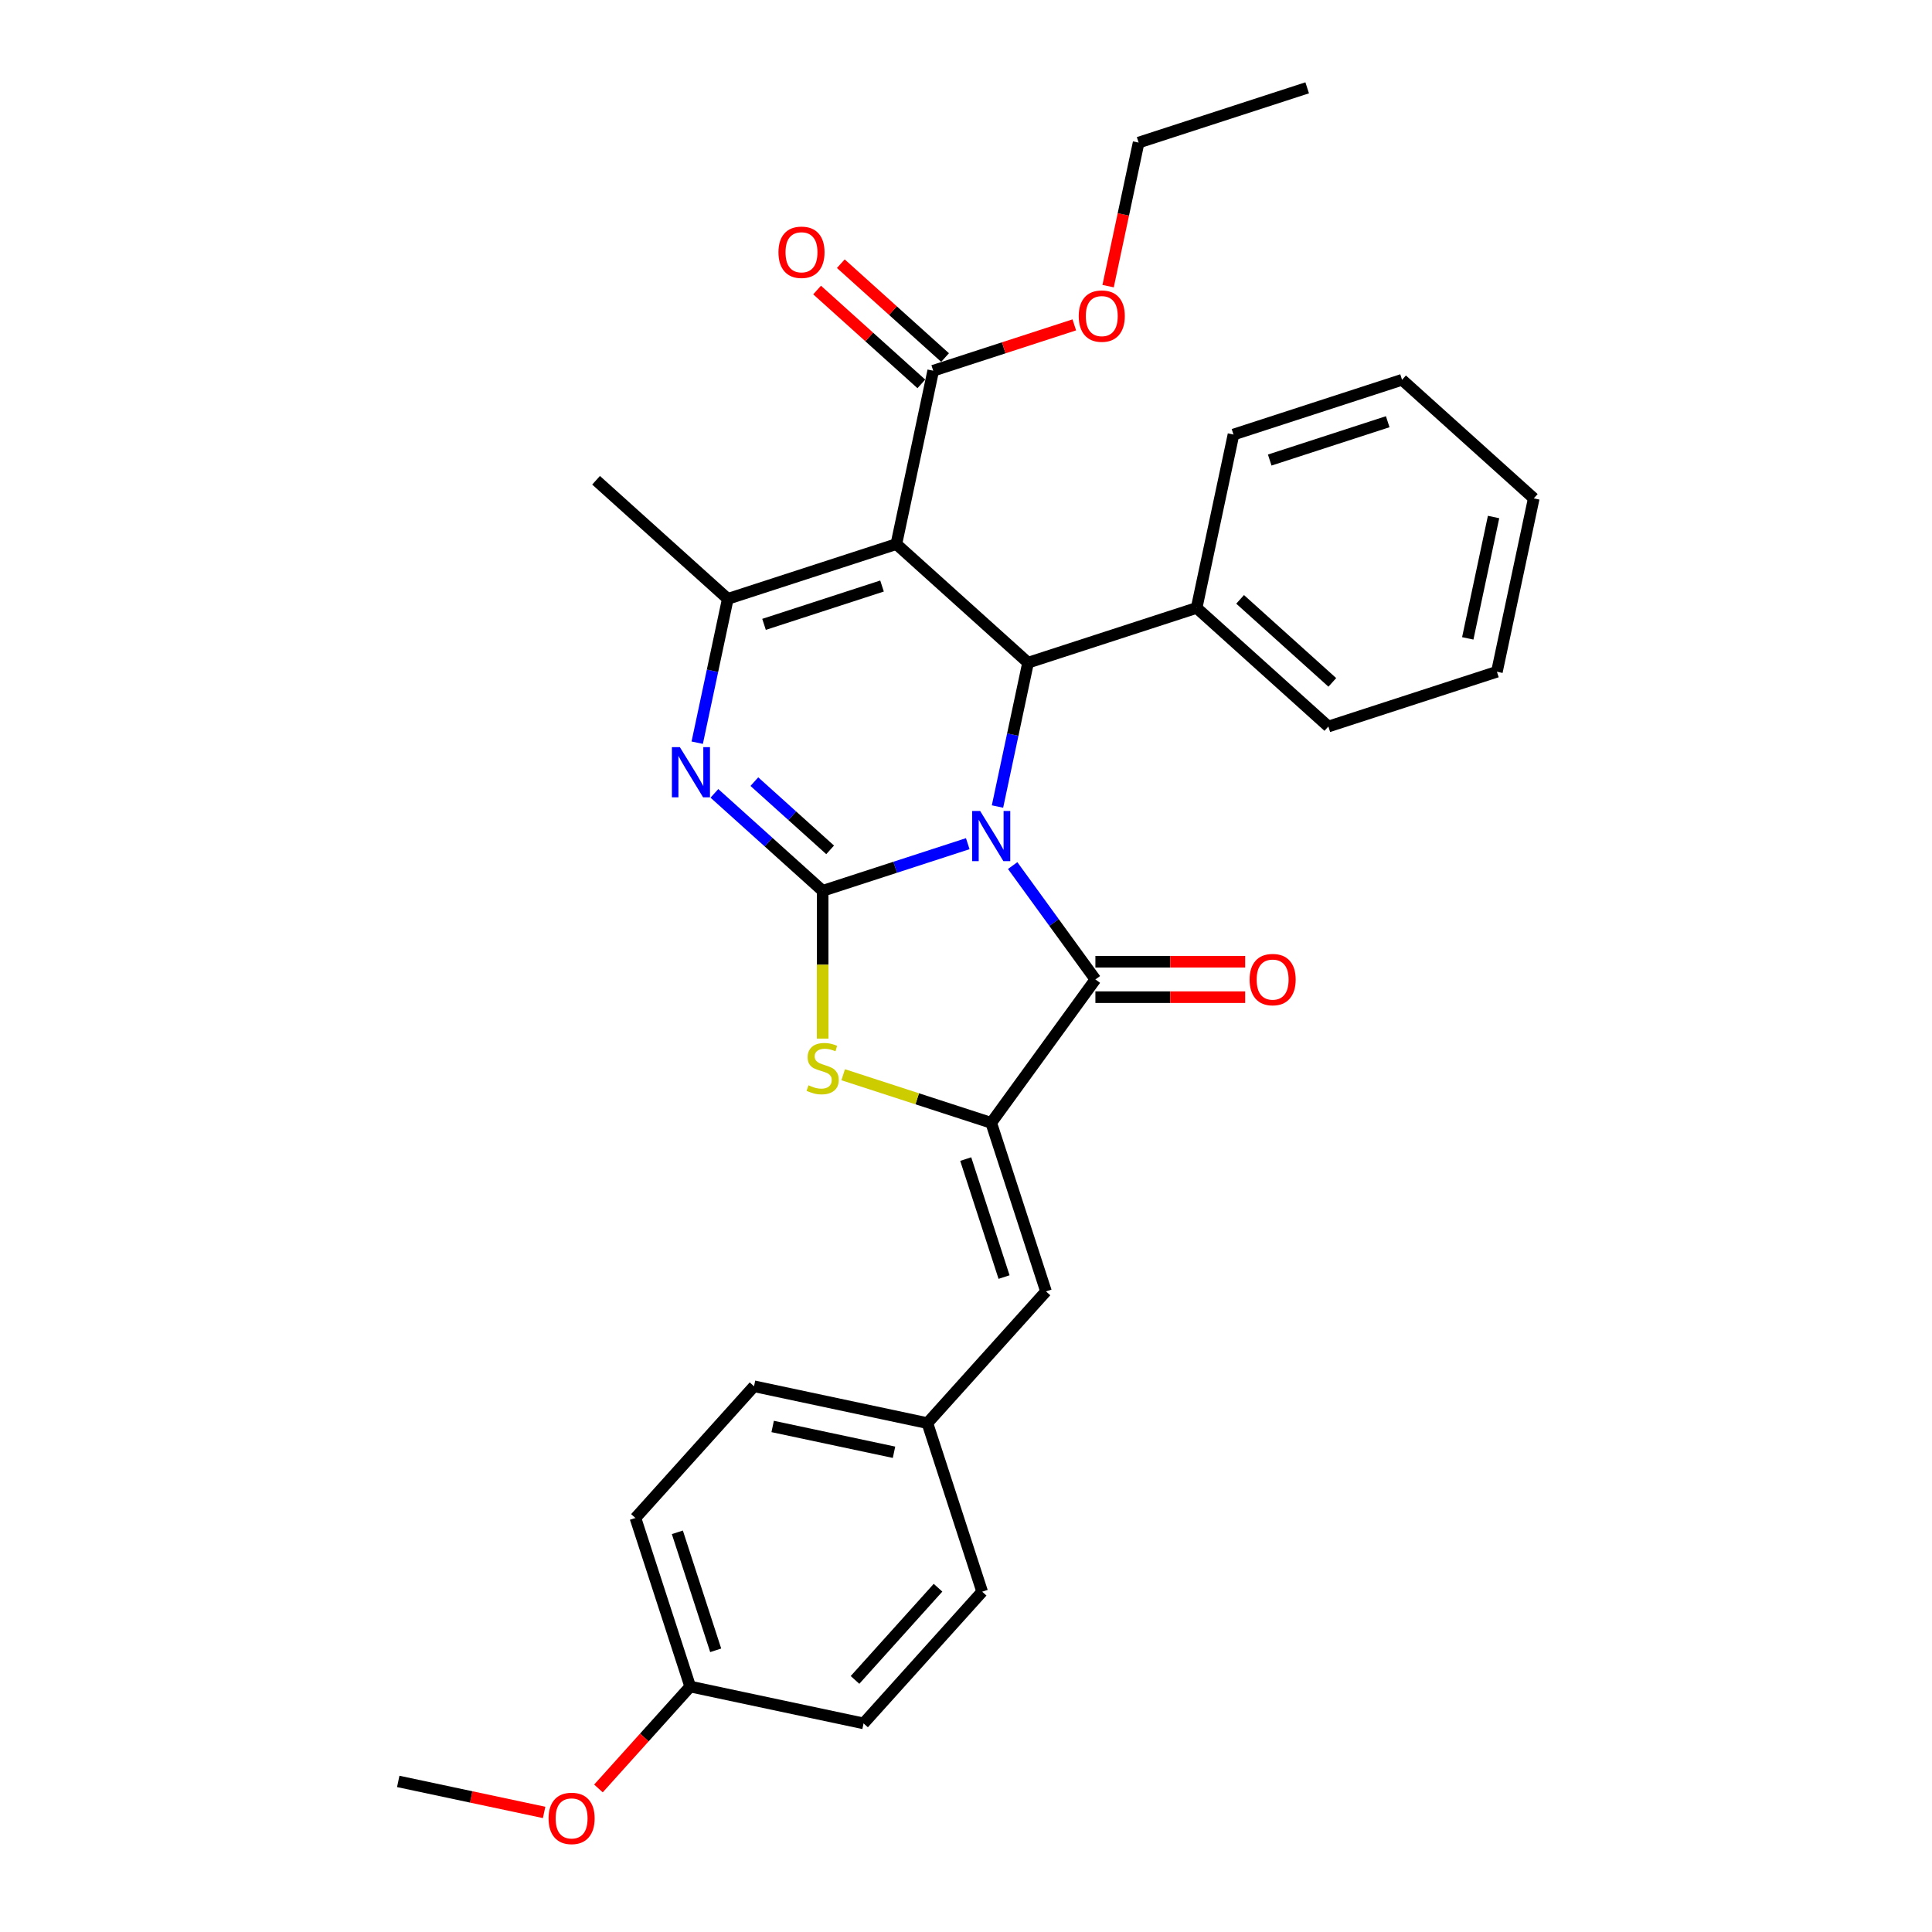 <?xml version='1.0' encoding='iso-8859-1'?>
<svg version='1.1' baseProfile='full'
              xmlns='http://www.w3.org/2000/svg'
                      xmlns:rdkit='http://www.rdkit.org/xml'
                      xmlns:xlink='http://www.w3.org/1999/xlink'
                  xml:space='preserve'
width='1000px' height='1000px' viewBox='0 0 1000 1000'>
<!-- END OF HEADER -->
<rect style='opacity:1.0;fill:#FFFFFF;stroke:none' width='1000' height='1000' x='0' y='0'> </rect>
<path class='bond-0' d='M 500.907,436.688 L 463.355,448.889' style='fill:none;fill-rule:evenodd;stroke:#0000FF;stroke-width:6px;stroke-linecap:butt;stroke-linejoin:miter;stroke-opacity:1' />
<path class='bond-0' d='M 463.355,448.889 L 425.804,461.091' style='fill:none;fill-rule:evenodd;stroke:#000000;stroke-width:6px;stroke-linecap:butt;stroke-linejoin:miter;stroke-opacity:1' />
<path class='bond-2' d='M 524.157,448.025 L 545.567,477.493' style='fill:none;fill-rule:evenodd;stroke:#0000FF;stroke-width:6px;stroke-linecap:butt;stroke-linejoin:miter;stroke-opacity:1' />
<path class='bond-2' d='M 545.567,477.493 L 566.976,506.96' style='fill:none;fill-rule:evenodd;stroke:#000000;stroke-width:6px;stroke-linecap:butt;stroke-linejoin:miter;stroke-opacity:1' />
<path class='bond-4' d='M 516.302,417.458 L 524.214,380.232' style='fill:none;fill-rule:evenodd;stroke:#0000FF;stroke-width:6px;stroke-linecap:butt;stroke-linejoin:miter;stroke-opacity:1' />
<path class='bond-4' d='M 524.214,380.232 L 532.127,343.007' style='fill:none;fill-rule:evenodd;stroke:#000000;stroke-width:6px;stroke-linecap:butt;stroke-linejoin:miter;stroke-opacity:1' />
<path class='bond-3' d='M 425.804,461.091 L 397.789,435.866' style='fill:none;fill-rule:evenodd;stroke:#000000;stroke-width:6px;stroke-linecap:butt;stroke-linejoin:miter;stroke-opacity:1' />
<path class='bond-3' d='M 397.789,435.866 L 369.775,410.642' style='fill:none;fill-rule:evenodd;stroke:#0000FF;stroke-width:6px;stroke-linecap:butt;stroke-linejoin:miter;stroke-opacity:1' />
<path class='bond-3' d='M 429.677,439.888 L 410.066,422.231' style='fill:none;fill-rule:evenodd;stroke:#000000;stroke-width:6px;stroke-linecap:butt;stroke-linejoin:miter;stroke-opacity:1' />
<path class='bond-3' d='M 410.066,422.231 L 390.456,404.574' style='fill:none;fill-rule:evenodd;stroke:#0000FF;stroke-width:6px;stroke-linecap:butt;stroke-linejoin:miter;stroke-opacity:1' />
<path class='bond-7' d='M 425.804,461.091 L 425.804,499.337' style='fill:none;fill-rule:evenodd;stroke:#000000;stroke-width:6px;stroke-linecap:butt;stroke-linejoin:miter;stroke-opacity:1' />
<path class='bond-7' d='M 425.804,499.337 L 425.804,537.583' style='fill:none;fill-rule:evenodd;stroke:#CCCC00;stroke-width:6px;stroke-linecap:butt;stroke-linejoin:miter;stroke-opacity:1' />
<path class='bond-1' d='M 463.951,281.622 L 532.127,343.007' style='fill:none;fill-rule:evenodd;stroke:#000000;stroke-width:6px;stroke-linecap:butt;stroke-linejoin:miter;stroke-opacity:1' />
<path class='bond-6' d='M 463.951,281.622 L 376.702,309.971' style='fill:none;fill-rule:evenodd;stroke:#000000;stroke-width:6px;stroke-linecap:butt;stroke-linejoin:miter;stroke-opacity:1' />
<path class='bond-6' d='M 456.534,303.324 L 395.459,323.168' style='fill:none;fill-rule:evenodd;stroke:#000000;stroke-width:6px;stroke-linecap:butt;stroke-linejoin:miter;stroke-opacity:1' />
<path class='bond-8' d='M 463.951,281.622 L 483.025,191.887' style='fill:none;fill-rule:evenodd;stroke:#000000;stroke-width:6px;stroke-linecap:butt;stroke-linejoin:miter;stroke-opacity:1' />
<path class='bond-5' d='M 566.976,506.96 L 513.053,581.179' style='fill:none;fill-rule:evenodd;stroke:#000000;stroke-width:6px;stroke-linecap:butt;stroke-linejoin:miter;stroke-opacity:1' />
<path class='bond-10' d='M 566.976,516.134 L 605.736,516.134' style='fill:none;fill-rule:evenodd;stroke:#000000;stroke-width:6px;stroke-linecap:butt;stroke-linejoin:miter;stroke-opacity:1' />
<path class='bond-10' d='M 605.736,516.134 L 644.496,516.134' style='fill:none;fill-rule:evenodd;stroke:#FF0000;stroke-width:6px;stroke-linecap:butt;stroke-linejoin:miter;stroke-opacity:1' />
<path class='bond-10' d='M 566.976,497.786 L 605.736,497.786' style='fill:none;fill-rule:evenodd;stroke:#000000;stroke-width:6px;stroke-linecap:butt;stroke-linejoin:miter;stroke-opacity:1' />
<path class='bond-10' d='M 605.736,497.786 L 644.496,497.786' style='fill:none;fill-rule:evenodd;stroke:#FF0000;stroke-width:6px;stroke-linecap:butt;stroke-linejoin:miter;stroke-opacity:1' />
<path class='bond-31' d='M 360.877,384.421 L 368.79,347.196' style='fill:none;fill-rule:evenodd;stroke:#0000FF;stroke-width:6px;stroke-linecap:butt;stroke-linejoin:miter;stroke-opacity:1' />
<path class='bond-31' d='M 368.79,347.196 L 376.702,309.971' style='fill:none;fill-rule:evenodd;stroke:#000000;stroke-width:6px;stroke-linecap:butt;stroke-linejoin:miter;stroke-opacity:1' />
<path class='bond-11' d='M 532.127,343.007 L 619.376,314.658' style='fill:none;fill-rule:evenodd;stroke:#000000;stroke-width:6px;stroke-linecap:butt;stroke-linejoin:miter;stroke-opacity:1' />
<path class='bond-9' d='M 513.053,581.179 L 541.402,668.428' style='fill:none;fill-rule:evenodd;stroke:#000000;stroke-width:6px;stroke-linecap:butt;stroke-linejoin:miter;stroke-opacity:1' />
<path class='bond-9' d='M 499.856,599.936 L 519.7,661.01' style='fill:none;fill-rule:evenodd;stroke:#000000;stroke-width:6px;stroke-linecap:butt;stroke-linejoin:miter;stroke-opacity:1' />
<path class='bond-30' d='M 513.053,581.179 L 474.74,568.73' style='fill:none;fill-rule:evenodd;stroke:#000000;stroke-width:6px;stroke-linecap:butt;stroke-linejoin:miter;stroke-opacity:1' />
<path class='bond-30' d='M 474.74,568.73 L 436.427,556.282' style='fill:none;fill-rule:evenodd;stroke:#CCCC00;stroke-width:6px;stroke-linecap:butt;stroke-linejoin:miter;stroke-opacity:1' />
<path class='bond-15' d='M 376.702,309.971 L 308.527,248.585' style='fill:none;fill-rule:evenodd;stroke:#000000;stroke-width:6px;stroke-linecap:butt;stroke-linejoin:miter;stroke-opacity:1' />
<path class='bond-12' d='M 489.164,185.069 L 462.186,160.778' style='fill:none;fill-rule:evenodd;stroke:#000000;stroke-width:6px;stroke-linecap:butt;stroke-linejoin:miter;stroke-opacity:1' />
<path class='bond-12' d='M 462.186,160.778 L 435.208,136.487' style='fill:none;fill-rule:evenodd;stroke:#FF0000;stroke-width:6px;stroke-linecap:butt;stroke-linejoin:miter;stroke-opacity:1' />
<path class='bond-12' d='M 476.886,198.705 L 449.908,174.414' style='fill:none;fill-rule:evenodd;stroke:#000000;stroke-width:6px;stroke-linecap:butt;stroke-linejoin:miter;stroke-opacity:1' />
<path class='bond-12' d='M 449.908,174.414 L 422.93,150.122' style='fill:none;fill-rule:evenodd;stroke:#FF0000;stroke-width:6px;stroke-linecap:butt;stroke-linejoin:miter;stroke-opacity:1' />
<path class='bond-14' d='M 483.025,191.887 L 519.54,180.023' style='fill:none;fill-rule:evenodd;stroke:#000000;stroke-width:6px;stroke-linecap:butt;stroke-linejoin:miter;stroke-opacity:1' />
<path class='bond-14' d='M 519.54,180.023 L 556.055,168.158' style='fill:none;fill-rule:evenodd;stroke:#FF0000;stroke-width:6px;stroke-linecap:butt;stroke-linejoin:miter;stroke-opacity:1' />
<path class='bond-13' d='M 541.402,668.428 L 480.017,736.604' style='fill:none;fill-rule:evenodd;stroke:#000000;stroke-width:6px;stroke-linecap:butt;stroke-linejoin:miter;stroke-opacity:1' />
<path class='bond-22' d='M 619.376,314.658 L 687.552,376.044' style='fill:none;fill-rule:evenodd;stroke:#000000;stroke-width:6px;stroke-linecap:butt;stroke-linejoin:miter;stroke-opacity:1' />
<path class='bond-22' d='M 641.879,310.231 L 689.602,353.201' style='fill:none;fill-rule:evenodd;stroke:#000000;stroke-width:6px;stroke-linecap:butt;stroke-linejoin:miter;stroke-opacity:1' />
<path class='bond-23' d='M 619.376,314.658 L 638.45,224.924' style='fill:none;fill-rule:evenodd;stroke:#000000;stroke-width:6px;stroke-linecap:butt;stroke-linejoin:miter;stroke-opacity:1' />
<path class='bond-17' d='M 480.017,736.604 L 508.366,823.853' style='fill:none;fill-rule:evenodd;stroke:#000000;stroke-width:6px;stroke-linecap:butt;stroke-linejoin:miter;stroke-opacity:1' />
<path class='bond-18' d='M 480.017,736.604 L 390.282,717.53' style='fill:none;fill-rule:evenodd;stroke:#000000;stroke-width:6px;stroke-linecap:butt;stroke-linejoin:miter;stroke-opacity:1' />
<path class='bond-18' d='M 462.742,751.689 L 399.928,738.338' style='fill:none;fill-rule:evenodd;stroke:#000000;stroke-width:6px;stroke-linecap:butt;stroke-linejoin:miter;stroke-opacity:1' />
<path class='bond-24' d='M 573.554,148.108 L 581.451,110.956' style='fill:none;fill-rule:evenodd;stroke:#FF0000;stroke-width:6px;stroke-linecap:butt;stroke-linejoin:miter;stroke-opacity:1' />
<path class='bond-24' d='M 581.451,110.956 L 589.348,73.803' style='fill:none;fill-rule:evenodd;stroke:#000000;stroke-width:6px;stroke-linecap:butt;stroke-linejoin:miter;stroke-opacity:1' />
<path class='bond-16' d='M 357.246,872.955 L 328.897,785.705' style='fill:none;fill-rule:evenodd;stroke:#000000;stroke-width:6px;stroke-linecap:butt;stroke-linejoin:miter;stroke-opacity:1' />
<path class='bond-16' d='M 370.443,854.197 L 350.599,793.123' style='fill:none;fill-rule:evenodd;stroke:#000000;stroke-width:6px;stroke-linecap:butt;stroke-linejoin:miter;stroke-opacity:1' />
<path class='bond-21' d='M 357.246,872.955 L 333.5,899.327' style='fill:none;fill-rule:evenodd;stroke:#000000;stroke-width:6px;stroke-linecap:butt;stroke-linejoin:miter;stroke-opacity:1' />
<path class='bond-21' d='M 333.5,899.327 L 309.754,925.7' style='fill:none;fill-rule:evenodd;stroke:#FF0000;stroke-width:6px;stroke-linecap:butt;stroke-linejoin:miter;stroke-opacity:1' />
<path class='bond-33' d='M 357.246,872.955 L 446.98,892.028' style='fill:none;fill-rule:evenodd;stroke:#000000;stroke-width:6px;stroke-linecap:butt;stroke-linejoin:miter;stroke-opacity:1' />
<path class='bond-19' d='M 508.366,823.853 L 446.98,892.028' style='fill:none;fill-rule:evenodd;stroke:#000000;stroke-width:6px;stroke-linecap:butt;stroke-linejoin:miter;stroke-opacity:1' />
<path class='bond-19' d='M 485.523,821.802 L 442.553,869.525' style='fill:none;fill-rule:evenodd;stroke:#000000;stroke-width:6px;stroke-linecap:butt;stroke-linejoin:miter;stroke-opacity:1' />
<path class='bond-20' d='M 390.282,717.53 L 328.897,785.705' style='fill:none;fill-rule:evenodd;stroke:#000000;stroke-width:6px;stroke-linecap:butt;stroke-linejoin:miter;stroke-opacity:1' />
<path class='bond-25' d='M 281.64,938.108 L 243.883,930.082' style='fill:none;fill-rule:evenodd;stroke:#FF0000;stroke-width:6px;stroke-linecap:butt;stroke-linejoin:miter;stroke-opacity:1' />
<path class='bond-25' d='M 243.883,930.082 L 206.126,922.056' style='fill:none;fill-rule:evenodd;stroke:#000000;stroke-width:6px;stroke-linecap:butt;stroke-linejoin:miter;stroke-opacity:1' />
<path class='bond-27' d='M 687.552,376.044 L 774.801,347.695' style='fill:none;fill-rule:evenodd;stroke:#000000;stroke-width:6px;stroke-linecap:butt;stroke-linejoin:miter;stroke-opacity:1' />
<path class='bond-28' d='M 638.45,224.924 L 725.699,196.575' style='fill:none;fill-rule:evenodd;stroke:#000000;stroke-width:6px;stroke-linecap:butt;stroke-linejoin:miter;stroke-opacity:1' />
<path class='bond-28' d='M 657.207,238.121 L 718.281,218.277' style='fill:none;fill-rule:evenodd;stroke:#000000;stroke-width:6px;stroke-linecap:butt;stroke-linejoin:miter;stroke-opacity:1' />
<path class='bond-26' d='M 589.348,73.803 L 676.597,45.455' style='fill:none;fill-rule:evenodd;stroke:#000000;stroke-width:6px;stroke-linecap:butt;stroke-linejoin:miter;stroke-opacity:1' />
<path class='bond-32' d='M 774.801,347.695 L 793.874,257.96' style='fill:none;fill-rule:evenodd;stroke:#000000;stroke-width:6px;stroke-linecap:butt;stroke-linejoin:miter;stroke-opacity:1' />
<path class='bond-32' d='M 759.715,330.42 L 773.067,267.606' style='fill:none;fill-rule:evenodd;stroke:#000000;stroke-width:6px;stroke-linecap:butt;stroke-linejoin:miter;stroke-opacity:1' />
<path class='bond-29' d='M 725.699,196.575 L 793.874,257.96' style='fill:none;fill-rule:evenodd;stroke:#000000;stroke-width:6px;stroke-linecap:butt;stroke-linejoin:miter;stroke-opacity:1' />
<path  class='atom-0' d='M 507.31 419.751
L 515.824 433.512
Q 516.668 434.87, 518.025 437.329
Q 519.383 439.787, 519.457 439.934
L 519.457 419.751
L 522.906 419.751
L 522.906 445.732
L 519.347 445.732
L 510.209 430.687
Q 509.145 428.925, 508.008 426.907
Q 506.907 424.889, 506.576 424.265
L 506.576 445.732
L 503.2 445.732
L 503.2 419.751
L 507.31 419.751
' fill='#0000FF'/>
<path  class='atom-4' d='M 351.886 386.715
L 360.399 400.476
Q 361.243 401.833, 362.601 404.292
Q 363.958 406.751, 364.032 406.897
L 364.032 386.715
L 367.481 386.715
L 367.481 412.695
L 363.922 412.695
L 354.785 397.65
Q 353.72 395.889, 352.583 393.87
Q 351.482 391.852, 351.152 391.228
L 351.152 412.695
L 347.776 412.695
L 347.776 386.715
L 351.886 386.715
' fill='#0000FF'/>
<path  class='atom-8' d='M 418.465 561.747
Q 418.758 561.857, 419.969 562.371
Q 421.18 562.884, 422.501 563.215
Q 423.859 563.508, 425.18 563.508
Q 427.639 563.508, 429.07 562.334
Q 430.501 561.123, 430.501 559.031
Q 430.501 557.6, 429.767 556.72
Q 429.07 555.839, 427.969 555.362
Q 426.868 554.885, 425.033 554.334
Q 422.722 553.637, 421.327 552.977
Q 419.969 552.316, 418.979 550.922
Q 418.025 549.527, 418.025 547.179
Q 418.025 543.913, 420.226 541.894
Q 422.465 539.876, 426.868 539.876
Q 429.877 539.876, 433.29 541.307
L 432.446 544.133
Q 429.327 542.849, 426.978 542.849
Q 424.446 542.849, 423.052 543.913
Q 421.657 544.94, 421.694 546.738
Q 421.694 548.133, 422.391 548.977
Q 423.125 549.821, 424.153 550.298
Q 425.217 550.775, 426.978 551.325
Q 429.327 552.059, 430.721 552.793
Q 432.116 553.527, 433.106 555.032
Q 434.134 556.499, 434.134 559.031
Q 434.134 562.628, 431.712 564.572
Q 429.327 566.481, 425.327 566.481
Q 423.015 566.481, 421.254 565.967
Q 419.529 565.49, 417.474 564.646
L 418.465 561.747
' fill='#CCCC00'/>
<path  class='atom-11' d='M 646.789 507.034
Q 646.789 500.795, 649.872 497.309
Q 652.954 493.823, 658.715 493.823
Q 664.477 493.823, 667.559 497.309
Q 670.642 500.795, 670.642 507.034
Q 670.642 513.345, 667.522 516.941
Q 664.403 520.501, 658.715 520.501
Q 652.991 520.501, 649.872 516.941
Q 646.789 513.382, 646.789 507.034
M 658.715 517.565
Q 662.679 517.565, 664.807 514.923
Q 666.972 512.244, 666.972 507.034
Q 666.972 501.933, 664.807 499.364
Q 662.679 496.759, 658.715 496.759
Q 654.752 496.759, 652.587 499.327
Q 650.459 501.896, 650.459 507.034
Q 650.459 512.281, 652.587 514.923
Q 654.752 517.565, 658.715 517.565
' fill='#FF0000'/>
<path  class='atom-13' d='M 402.923 130.575
Q 402.923 124.337, 406.006 120.851
Q 409.088 117.364, 414.849 117.364
Q 420.611 117.364, 423.693 120.851
Q 426.776 124.337, 426.776 130.575
Q 426.776 136.887, 423.656 140.483
Q 420.537 144.042, 414.849 144.042
Q 409.125 144.042, 406.006 140.483
Q 402.923 136.923, 402.923 130.575
M 414.849 141.107
Q 418.813 141.107, 420.941 138.464
Q 423.106 135.786, 423.106 130.575
Q 423.106 125.474, 420.941 122.905
Q 418.813 120.3, 414.849 120.3
Q 410.886 120.3, 408.721 122.869
Q 406.593 125.437, 406.593 130.575
Q 406.593 135.822, 408.721 138.464
Q 410.886 141.107, 414.849 141.107
' fill='#FF0000'/>
<path  class='atom-15' d='M 558.348 163.611
Q 558.348 157.373, 561.431 153.887
Q 564.513 150.401, 570.274 150.401
Q 576.035 150.401, 579.118 153.887
Q 582.2 157.373, 582.2 163.611
Q 582.2 169.923, 579.081 173.519
Q 575.962 177.079, 570.274 177.079
Q 564.55 177.079, 561.431 173.519
Q 558.348 169.96, 558.348 163.611
M 570.274 174.143
Q 574.237 174.143, 576.366 171.501
Q 578.531 168.822, 578.531 163.611
Q 578.531 158.511, 576.366 155.942
Q 574.237 153.337, 570.274 153.337
Q 566.311 153.337, 564.146 155.905
Q 562.018 158.474, 562.018 163.611
Q 562.018 168.859, 564.146 171.501
Q 566.311 174.143, 570.274 174.143
' fill='#FF0000'/>
<path  class='atom-22' d='M 283.934 941.204
Q 283.934 934.965, 287.016 931.479
Q 290.099 927.993, 295.86 927.993
Q 301.621 927.993, 304.704 931.479
Q 307.786 934.965, 307.786 941.204
Q 307.786 947.515, 304.667 951.111
Q 301.548 954.671, 295.86 954.671
Q 290.136 954.671, 287.016 951.111
Q 283.934 947.552, 283.934 941.204
M 295.86 951.735
Q 299.823 951.735, 301.952 949.093
Q 304.117 946.414, 304.117 941.204
Q 304.117 936.103, 301.952 933.534
Q 299.823 930.929, 295.86 930.929
Q 291.897 930.929, 289.732 933.497
Q 287.604 936.066, 287.604 941.204
Q 287.604 946.451, 289.732 949.093
Q 291.897 951.735, 295.86 951.735
' fill='#FF0000'/>
</svg>
